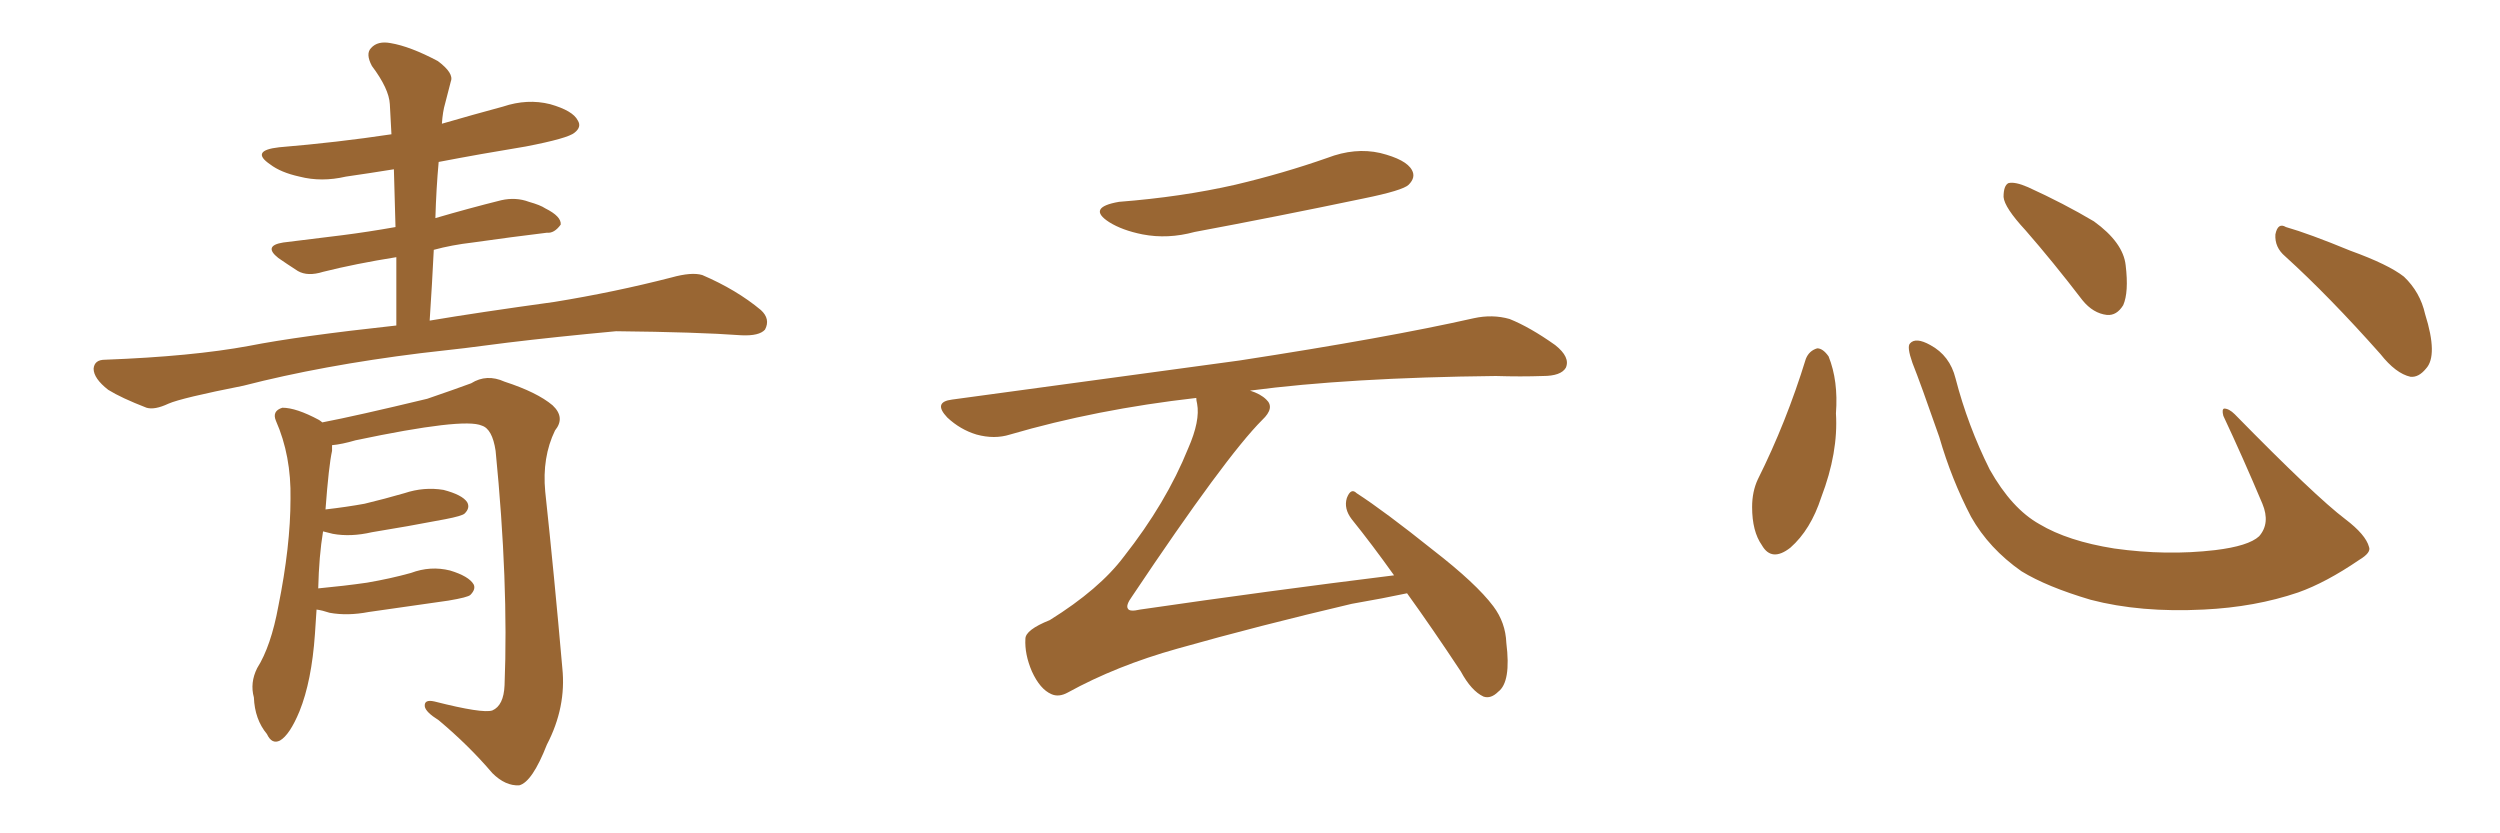 <svg xmlns="http://www.w3.org/2000/svg" xmlns:xlink="http://www.w3.org/1999/xlink" width="450" height="150"><path fill="#996633" padding="10" d="M77.34 57.71L77.34 57.71Q85.99 56.25 99.76 54.35L99.76 54.35Q110.60 52.59 120.85 49.95L120.85 49.95Q124.51 48.93 126.42 49.51L126.42 49.51Q132.57 52.15 136.96 55.81L136.96 55.81Q138.72 57.42 137.70 59.33L137.70 59.33Q136.67 60.50 133.45 60.35L133.45 60.35Q125.54 59.77 110.89 59.62L110.89 59.62Q99.90 60.64 91.41 61.67L91.41 61.67Q83.79 62.70 75.73 63.57L75.73 63.57Q58.01 65.77 43.80 69.43L43.80 69.43Q32.67 71.63 30.32 72.66L30.32 72.66Q27.83 73.83 26.37 73.39L26.37 73.39Q21.83 71.63 19.48 70.17L19.48 70.17Q16.85 68.12 16.85 66.36L16.85 66.36Q16.99 64.75 18.90 64.75L18.90 64.75Q34.57 64.16 44.82 62.26L44.82 62.26Q53.76 60.50 71.34 58.59L71.34 58.59Q71.34 52.15 71.34 46.29L71.34 46.29Q64.01 47.46 58.15 48.93L58.15 48.93Q55.37 49.80 53.61 48.78L53.61 48.78Q51.56 47.46 50.10 46.44L50.10 46.44Q47.31 44.24 50.98 43.65L50.98 43.65Q56.69 42.92 61.67 42.33L61.67 42.33Q66.21 41.75 71.19 40.87L71.19 40.87Q71.04 35.45 70.90 30.47L70.90 30.47Q66.36 31.20 62.26 31.79L62.26 31.79Q57.86 32.81 53.91 31.79L53.91 31.79Q50.54 31.05 48.63 29.59L48.63 29.59Q44.97 27.10 50.24 26.51L50.24 26.51Q60.79 25.63 70.46 24.17L70.46 24.17Q70.31 21.39 70.17 18.75L70.17 18.75Q70.02 15.97 66.94 11.87L66.94 11.87Q65.77 9.67 66.80 8.64L66.80 8.64Q67.97 7.32 70.31 7.76L70.31 7.76Q73.83 8.35 78.81 10.99L78.81 10.99Q81.74 13.18 81.15 14.65L81.15 14.65Q80.71 16.26 80.13 18.60L80.13 18.60Q79.69 20.07 79.54 22.27L79.54 22.27Q85.11 20.65 90.53 19.19L90.53 19.19Q94.92 17.72 99.02 18.75L99.02 18.75Q103.13 19.92 104.00 21.68L104.00 21.68Q104.74 22.85 103.42 23.88L103.42 23.88Q102.25 24.90 94.63 26.37L94.63 26.37Q86.57 27.69 78.96 29.15L78.96 29.15Q78.52 33.98 78.37 39.26L78.37 39.26Q84.38 37.50 90.23 36.04L90.23 36.04Q92.87 35.45 95.21 36.33L95.21 36.33Q97.27 36.91 98.14 37.50L98.14 37.50Q101.07 38.96 100.93 40.43L100.93 40.43Q99.76 42.04 98.44 41.89L98.44 41.89Q92.29 42.63 85.11 43.65L85.11 43.65Q81.30 44.09 78.08 44.97L78.08 44.97Q77.78 51.12 77.34 57.71ZM56.98 109.72L56.98 109.72L56.98 109.72Q56.84 111.77 56.69 114.11L56.69 114.11Q56.10 122.61 53.91 128.03L53.91 128.03Q52.15 132.28 50.39 133.30L50.39 133.30Q48.93 134.03 48.05 132.13L48.05 132.13Q45.85 129.49 45.70 125.54L45.70 125.54Q44.97 122.90 46.29 120.26L46.29 120.26Q48.78 116.31 50.10 109.13L50.10 109.13Q52.29 98.29 52.29 89.79L52.29 89.79Q52.44 82.03 49.66 75.73L49.66 75.73Q48.93 73.97 50.83 73.39L50.83 73.39Q53.32 73.39 57.42 75.59L57.42 75.59Q57.86 75.88 58.01 76.03L58.01 76.03Q64.16 74.85 76.90 71.78L76.90 71.78Q82.03 70.02 84.81 68.99L84.81 68.99Q87.60 67.24 90.82 68.70L90.82 68.70Q96.68 70.61 99.46 72.95L99.46 72.95Q101.81 75.15 99.90 77.49L99.90 77.49Q97.56 82.32 98.14 88.48L98.14 88.48Q99.76 103.56 101.22 120.26L101.22 120.26Q101.95 127.29 98.44 134.03L98.44 134.03Q95.80 140.77 93.46 141.36L93.46 141.36Q90.97 141.50 88.62 139.16L88.62 139.16Q84.38 134.18 78.96 129.64L78.96 129.64Q76.61 128.17 76.46 127.15L76.46 127.15Q76.32 125.83 78.22 126.27L78.22 126.27Q86.87 128.47 88.62 127.88L88.62 127.88Q90.67 127.00 90.82 123.34L90.82 123.34Q91.55 104.88 89.21 81.15L89.21 81.15Q88.62 77.20 86.72 76.61L86.72 76.61Q83.50 75.15 64.01 79.25L64.01 79.25Q61.52 79.98 59.77 80.13L59.77 80.13Q59.77 80.57 59.77 81.15L59.77 81.15Q59.18 83.79 58.59 91.70L58.59 91.70Q62.40 91.26 65.63 90.67L65.63 90.67Q69.29 89.79 72.80 88.77L72.80 88.77Q76.32 87.60 79.83 88.18L79.83 88.18Q83.20 89.06 84.08 90.38L84.08 90.38Q84.67 91.41 83.64 92.43L83.64 92.43Q83.20 92.87 80.13 93.46L80.13 93.46Q73.24 94.78 66.94 95.80L66.94 95.80Q63.13 96.68 59.91 96.09L59.91 96.09Q58.74 95.80 58.15 95.65L58.15 95.65Q57.42 100.05 57.28 105.91L57.28 105.91Q61.96 105.47 66.06 104.88L66.06 104.88Q70.31 104.15 73.97 103.13L73.97 103.13Q77.49 101.81 81.01 102.69L81.01 102.69Q84.38 103.71 85.25 105.18L85.25 105.18Q85.69 106.05 84.67 107.08L84.67 107.08Q84.23 107.52 80.71 108.11L80.71 108.11Q73.39 109.13 66.36 110.16L66.36 110.16Q62.55 110.89 59.33 110.30L59.33 110.30Q58.01 109.86 56.98 109.72ZM201.42 36.33L201.42 36.33Q212.70 35.45 222.36 33.25L222.36 33.25Q231.01 31.20 238.92 28.42L238.92 28.42Q243.90 26.51 248.44 27.54L248.44 27.54Q253.13 28.71 254.15 30.62L254.15 30.62Q254.88 31.93 253.56 33.25L253.56 33.25Q252.54 34.28 245.36 35.74L245.36 35.74Q229.98 38.96 215.04 41.75L215.04 41.75Q210.21 43.07 205.66 42.19L205.66 42.19Q202.00 41.46 199.66 39.99L199.66 39.99Q195.56 37.35 201.42 36.33ZM250.93 103.56L250.93 103.56L250.93 103.56Q246.97 98.00 243.31 93.46L243.31 93.46Q241.85 91.55 242.43 89.65L242.43 89.65Q243.16 87.74 244.19 88.77L244.19 88.77Q249.17 91.99 257.96 99.02L257.96 99.02Q265.72 105.03 268.80 109.13L268.80 109.13Q271.00 112.06 271.14 115.72L271.14 115.72Q272.02 122.75 269.68 124.51L269.68 124.51Q268.36 125.83 267.04 125.39L267.04 125.39Q264.84 124.37 262.94 120.85L262.94 120.85Q257.81 113.09 253.27 106.79L253.27 106.79Q249.17 107.67 243.31 108.69L243.31 108.69Q226.46 112.65 211.96 116.75L211.96 116.75Q200.98 119.82 192.19 124.66L192.19 124.66Q190.58 125.54 189.26 124.95L189.26 124.95Q187.21 124.07 185.74 120.85L185.74 120.85Q184.42 117.77 184.57 114.99L184.57 114.99Q184.57 113.38 188.96 111.62L188.96 111.62Q197.90 106.05 202.29 100.20L202.29 100.20Q209.91 90.53 213.87 80.71L213.87 80.71Q216.06 75.73 215.48 72.66L215.48 72.66Q215.33 72.07 215.33 71.63L215.33 71.63Q197.31 73.68 181.79 78.22L181.79 78.22Q179.00 79.10 175.78 78.22L175.78 78.22Q172.85 77.34 170.51 75.15L170.51 75.15Q167.87 72.36 171.39 71.92L171.39 71.92Q199.37 68.12 223.10 64.89L223.10 64.89Q249.76 60.79 265.28 57.28L265.28 57.28Q268.65 56.54 271.73 57.42L271.73 57.42Q275.39 58.89 279.93 62.11L279.93 62.11Q282.71 64.31 281.84 66.21L281.84 66.21Q280.96 67.68 277.73 67.68L277.73 67.68Q273.78 67.82 269.24 67.68L269.24 67.68Q242.72 67.97 225 70.31L225 70.31Q226.90 70.90 227.93 71.92L227.93 71.92Q229.54 73.39 227.20 75.59L227.20 75.59Q220.61 82.18 203.76 107.37L203.76 107.37Q202.59 108.98 203.03 109.57L203.03 109.57Q203.32 110.16 205.22 109.72L205.22 109.72Q228.37 106.35 250.93 103.56ZM325.05 64.60L325.05 64.60Q325.63 63.13 327.10 62.70L327.10 62.70Q328.13 62.70 329.15 64.16L329.15 64.16Q330.91 68.55 330.47 74.41L330.47 74.41Q330.91 81.45 327.83 89.50L327.83 89.50Q325.93 95.36 322.27 98.58L322.27 98.58Q318.90 101.22 317.14 98.14L317.14 98.14Q315.38 95.65 315.38 91.26L315.38 91.26Q315.38 88.48 316.41 86.28L316.41 86.28Q321.53 76.03 325.05 64.60ZM426.42 98.44L426.42 98.44Q426.86 99.46 424.66 100.78L424.66 100.78Q418.65 104.88 413.67 106.64L413.67 106.64Q405.91 109.28 396.68 109.72L396.68 109.72Q385.25 110.30 376.32 107.96L376.32 107.96Q368.41 105.62 363.87 102.83L363.87 102.83Q358.01 98.73 354.79 93.02L354.79 93.02Q351.27 86.28 349.07 78.66L349.07 78.66Q345.70 68.99 344.24 65.33L344.24 65.33Q343.21 62.40 343.80 61.82L343.80 61.82Q344.82 60.64 347.46 62.11L347.46 62.11Q350.98 64.01 352.00 68.12L352.00 68.12Q354.20 76.61 358.15 84.52L358.15 84.52Q362.11 91.55 367.09 94.34L367.09 94.34Q372.22 97.41 380.57 98.73L380.57 98.73Q389.94 100.05 398.73 99.02L398.73 99.02Q404.74 98.29 406.64 96.53L406.64 96.53Q408.69 94.19 407.23 90.67L407.23 90.67Q403.71 82.32 400.20 74.85L400.20 74.85Q399.90 73.68 400.34 73.54L400.34 73.54Q401.22 73.54 402.25 74.56L402.25 74.56Q416.75 89.36 422.17 93.46L422.17 93.46Q425.83 96.24 426.42 98.44ZM364.60 41.46L364.60 41.46Q360.79 37.35 360.64 35.45L360.64 35.45Q360.64 33.40 361.52 32.96L361.52 32.96Q362.70 32.67 365.04 33.69L365.04 33.69Q371.48 36.62 376.90 39.84L376.90 39.84Q382.18 43.65 382.62 47.75L382.62 47.75Q383.20 52.59 382.18 54.93L382.18 54.93Q381.01 56.84 379.25 56.69L379.25 56.69Q376.76 56.40 374.85 54.05L374.85 54.05Q369.58 47.17 364.60 41.46ZM411.33 46.14L411.33 46.14L411.33 46.14Q409.42 44.53 409.57 42.19L409.57 42.19Q410.01 39.99 411.47 40.87L411.47 40.87Q415.58 42.04 423.05 45.12L423.05 45.12Q429.93 47.61 432.71 49.80L432.71 49.80Q435.64 52.59 436.52 56.54L436.52 56.54Q438.87 64.01 436.67 66.36L436.67 66.36Q435.35 67.97 433.89 67.82L433.89 67.82Q431.25 67.24 428.47 63.72L428.47 63.72Q419.24 53.32 411.33 46.14Z"/></svg>